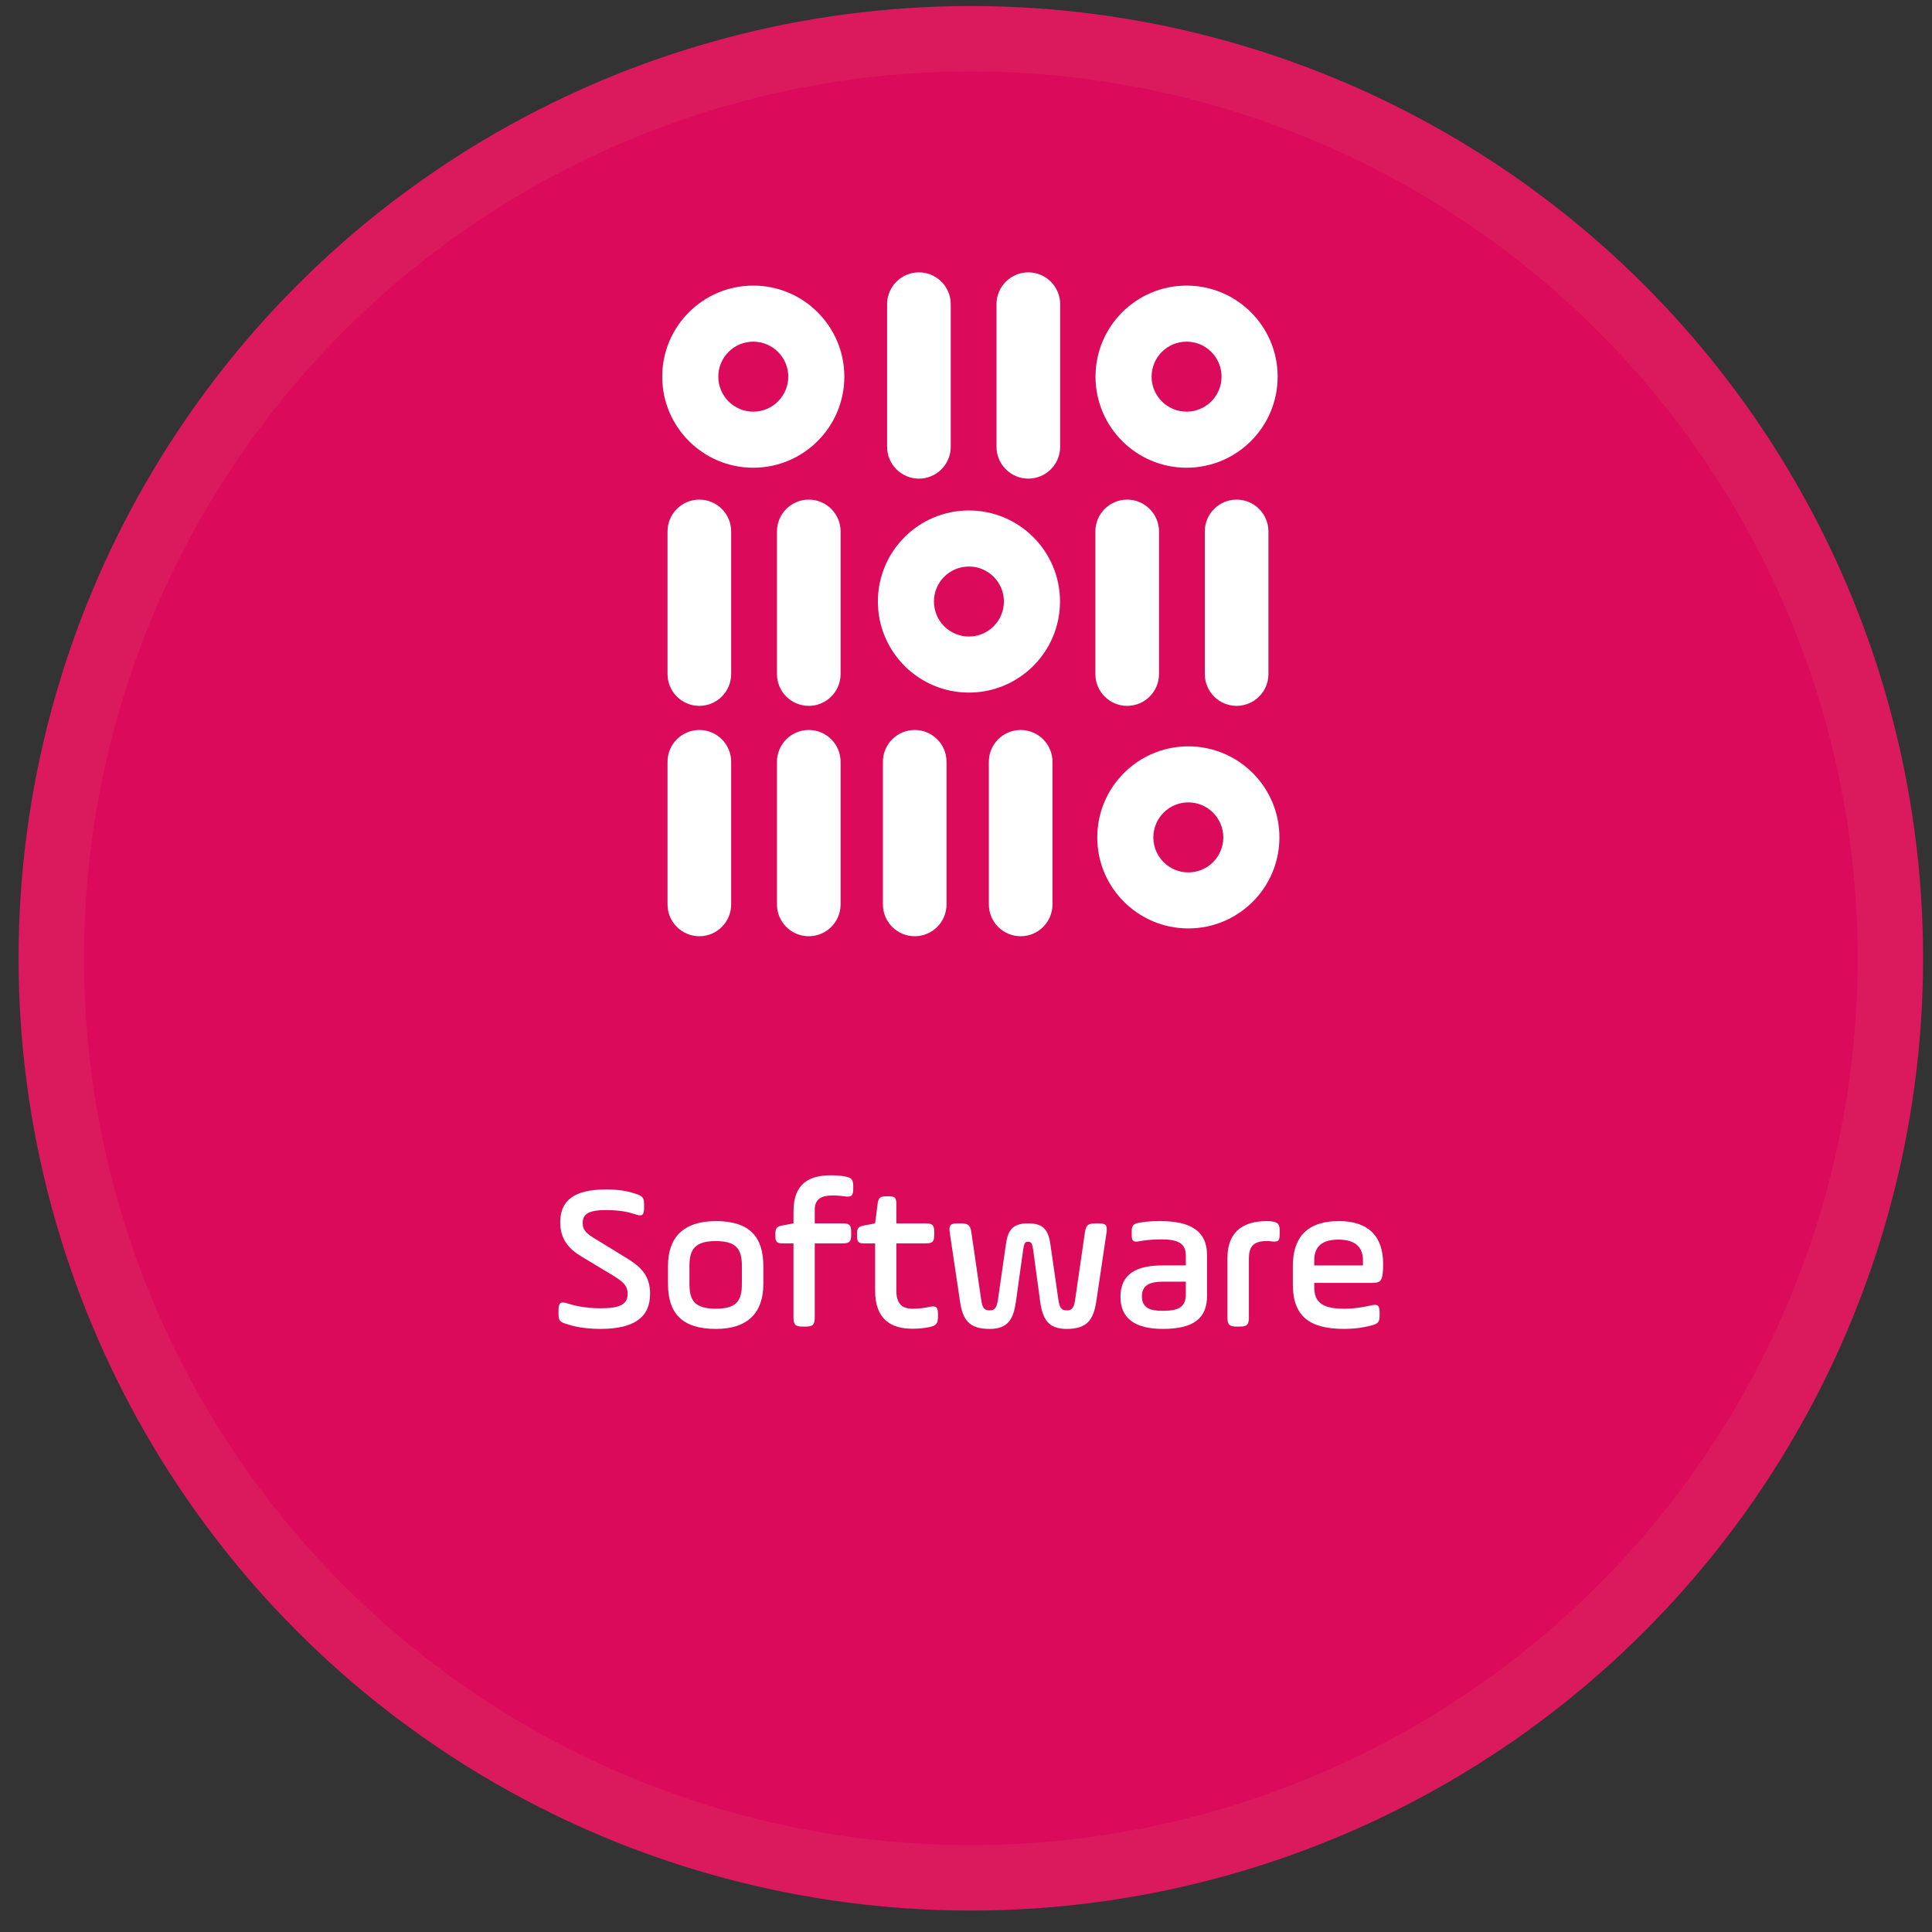 <?xml version="1.0" encoding="utf-8"?>
<!-- Generator: Adobe Illustrator 27.3.1, SVG Export Plug-In . SVG Version: 6.00 Build 0)  -->
<svg version="1.1" id="Layer_1" xmlns="http://www.w3.org/2000/svg" xmlns:xlink="http://www.w3.org/1999/xlink" x="0px" y="0px"
	 width="708.66px" height="708.66px" viewBox="0 0 708.66 708.66" style="enable-background:new 0 0 708.66 708.66;"
	 xml:space="preserve">
<rect x="0" y="0" width="708.66" height="708.66" fill="#333333" stroke="none"/>
<style type="text/css">
	.st0{fill:#DB0A5B;stroke:#DA1A5D;stroke-width:24;stroke-linejoin:round;stroke-miterlimit:10;}
	.st1{fill:#FFFFFF;}
</style>
<g>
	<circle class="st0" cx="356.1" cy="351.5" r="337.29"/>
	<g>
		<path class="st1" d="M204.86,480.65c0-2.6,0.69-3.43,3.13-2.6c2.44,0.76,6.34,1.83,12.37,1.83c6.79,0,9.85-1.3,9.85-5.34
			c0-3.21-1.98-4.66-6.57-7.41l-10.53-6.34c-4.58-2.75-7.63-6.41-7.63-12.44c0-8.17,5.34-12.06,16.87-12.06
			c5.57,0,8.78,0.92,10.61,1.53c2.44,0.76,3.28,1.22,3.28,3.82v1.3c0,2.6-0.53,3.36-3.05,2.52c-2.29-0.76-5.42-1.6-10.84-1.6
			c-6.03,0-8.63,1.22-8.63,4.73c0,2.75,1.6,4.05,4.81,5.95l10.84,6.64c5.34,3.21,9.08,6.41,9.08,13.36c0,8.55-5.65,12.9-18.25,12.9
			c-6.41,0-10.46-1.14-12.29-1.76c-2.52-0.76-3.05-1.22-3.05-3.82V480.65z"/>
		<path class="st1" d="M245.02,470.96v-6.57c0-10.46,5.57-16.49,17.56-16.49c12.37,0,17.41,5.8,17.41,16.49v6.57
			c0,10.38-5.5,16.49-17.41,16.49C250.13,487.45,245.02,481.64,245.02,470.96z M272.12,464.39c0-5.95-1.76-9.16-9.54-9.16
			c-7.86,0-9.69,3.21-9.69,9.16v6.57c0,5.95,1.83,9.08,9.69,9.08c7.79,0,9.54-3.13,9.54-9.08V464.39z"/>
		<path class="st1" d="M284.41,452.63c0-2.14,0.53-2.75,2.6-3.13l4.05-0.76v-4.43c0-10.23,5.8-13.21,13.74-13.21
			c1.76,0,3.74,0.15,4.89,0.38c2.6,0.46,3.28,1.07,3.28,3.66v0.92c0,2.6-0.69,3.13-3.28,2.75c-0.99-0.15-2.37-0.31-4.35-0.31
			c-3.89,0-6.49,1.22-6.49,5.19v5.04h10.15c2.6,0,3.21,0.61,3.21,3.21v0.92c0,2.6-0.61,3.21-3.21,3.21h-10.15v27.1
			c0,2.75-0.69,3.43-3.44,3.43h-0.92c-2.75,0-3.44-0.69-3.44-3.43v-27.1h-3.97c-2.14,0-2.67-0.54-2.67-2.67V452.63z"/>
		<path class="st1" d="M314.34,452.63c0-2.14,0.53-2.75,2.6-3.13l4.05-0.76l0.92-7.18c0.31-2.21,0.92-2.75,3.13-2.75h0.99
			c2.21,0,2.75,0.53,2.75,2.75v7.18h10.69c2.6,0,3.21,0.61,3.21,3.21v0.92c0,2.6-0.61,3.21-3.21,3.21h-10.69v17.33
			c0,5.04,2.37,6.64,5.95,6.64c2.75,0,5.27-0.46,6.18-0.69c2.52-0.53,3.13,0.08,3.13,2.67v0.92c0,2.6-0.61,3.28-3.13,3.82
			c-1.15,0.23-3.28,0.61-6.18,0.61c-7.94,0-13.74-3.44-13.74-14.05v-17.25h-3.97c-2.14,0-2.67-0.54-2.67-2.67V452.63z"/>
		<path class="st1" d="M359.92,476.91c0.46,2.98,1.22,3.74,3.05,3.74c1.76,0,2.6-0.76,3.05-3.74l2.98-20.69
			c0.76-5.34,2.75-7.48,8.09-7.48c4.96,0,7.33,1.68,8.17,7.48l2.98,20.69c0.46,2.98,1.22,3.74,3.05,3.74c1.76,0,2.6-0.76,3.05-3.74
			l3.59-24.73c0.38-2.75,1.15-3.44,3.89-3.44h1.15c2.75,0,3.28,0.69,2.9,3.44l-3.74,25.12c-0.99,6.49-3.13,10.15-10.84,10.15
			c-6.87,0-8.86-3.66-9.77-10.15L379,458.67c-0.38-2.6-0.69-3.21-1.91-3.21c-1.14,0-1.45,0.61-1.83,3.21l-2.6,18.63
			c-0.92,6.49-2.82,10.15-9.7,10.15c-7.71,0-9.85-3.51-10.84-10.15l-3.74-25.12c-0.38-2.75,0.15-3.44,2.9-3.44h1.15
			c2.75,0,3.51,0.69,3.89,3.44L359.92,476.91z"/>
		<path class="st1" d="M442.75,475.23c0,8.4-4.96,12.21-16.26,12.21c-9.92,0-15.5-3.66-15.5-11.76c0-8.55,6.03-11.53,15.57-11.53
			h8.4v-3.74c0-4.73-3.59-5.8-9.01-5.8c-3.74,0-6.49,0.38-8.02,0.69c-2.29,0.46-2.82-0.15-2.82-2.44v-1.07
			c0-2.29,0.61-2.9,2.75-3.28c1.76-0.3,3.51-0.61,7.63-0.61c10.31,0,17.25,2.98,17.25,12.52V475.23z M434.96,470.12h-8.4
			c-5.19,0-7.71,1.53-7.71,5.42c0,4.5,3.59,5.27,7.48,5.27c4.96,0,8.63-0.76,8.63-5.96V470.12z"/>
		<path class="st1" d="M458.1,483.17c0,2.75-0.69,3.43-3.44,3.43h-0.99c-2.75,0-3.44-0.69-3.44-3.43v-21.76
			c0-8.55,4.58-13.51,14.43-13.51c0.53,0,0.92,0,1.53,0.08c2.6,0.3,3.21,0.99,3.21,3.59v1.07c0,2.6-0.61,3.05-3.21,2.67
			c-0.61-0.08-0.99-0.08-1.53-0.08c-5.34,0-6.57,2.37-6.57,6.72V483.17z"/>
		<path class="st1" d="M507.18,467.06c-0.31,2.83-1.07,3.51-3.89,3.51h-21.22v1.68c0,5.57,3.21,7.79,10.92,7.79
			c4.05,0,7.63-0.69,9.92-1.22c2.52-0.61,3.13,0.08,3.13,2.67v0.99c0,2.6-0.61,3.05-3.13,3.74c-2.29,0.61-5.5,1.22-9.92,1.22
			c-12.67,0-18.78-4.66-18.78-16.34v-6.64c0-9.54,4.2-16.56,16.95-16.56c10.54,0,16.18,5.34,16.18,15.8
			C507.34,465.31,507.26,466.22,507.18,467.06z M482.07,464.16h17.86v-1.91c0-5.19-3.28-7.56-9.01-7.56s-8.86,2.37-8.86,7.56V464.16
			z"/>
	</g>
	<g>
		<path class="st1" d="M276.3,151c-7.09,0-12.83-5.77-12.83-12.84c0-7.09,5.75-12.84,12.83-12.84c7.09,0,12.84,5.76,12.84,12.84
			C289.14,145.23,283.39,151,276.3,151 M276.3,104.76c-18.45,0-33.39,14.96-33.39,33.4c0,18.44,14.94,33.4,33.39,33.4
			c18.44,0,33.4-14.96,33.4-33.4C309.7,119.72,294.74,104.76,276.3,104.76"/>
		<path class="st1" d="M435.24,151c-7.09,0-12.84-5.77-12.84-12.84c0-7.09,5.76-12.84,12.84-12.84c7.09,0,12.83,5.76,12.83,12.84
			C448.08,145.23,442.33,151,435.24,151 M435.24,104.76c-18.45,0-33.4,14.96-33.4,33.4c0,18.44,14.95,33.4,33.4,33.4
			c18.44,0,33.4-14.96,33.4-33.4C468.64,119.72,453.68,104.76,435.24,104.76"/>
		<path class="st1" d="M337.06,175.56c-6.45,0-11.67-5.23-11.67-11.67v-52.32c0-6.45,5.23-11.67,11.67-11.67
			c6.45,0,11.67,5.23,11.67,11.67v52.32C348.73,170.33,343.51,175.56,337.06,175.56"/>
		<path class="st1" d="M377.19,175.56c-6.44,0-11.67-5.23-11.67-11.67v-52.32c0-6.45,5.24-11.67,11.67-11.67
			c6.45,0,11.67,5.23,11.67,11.67v52.32C388.86,170.33,383.63,175.56,377.19,175.56"/>
		<path class="st1" d="M435.88,294.32c7.09,0,12.83,5.76,12.83,12.84c0,7.08-5.75,12.84-12.83,12.84c-7.09,0-12.83-5.77-12.83-12.84
			C423.04,300.08,428.79,294.32,435.88,294.32 M435.88,340.55c18.44,0,33.41-14.96,33.41-33.39c0-18.44-14.97-33.4-33.41-33.4
			c-18.44,0-33.4,14.96-33.4,33.4C402.48,325.59,417.44,340.55,435.88,340.55"/>
		<path class="st1" d="M355.4,207.8c7.09,0,12.84,5.77,12.84,12.83c0,7.1-5.76,12.85-12.84,12.85c-7.09,0-12.83-5.76-12.83-12.85
			C342.56,213.57,348.31,207.8,355.4,207.8 M355.4,254.04c18.45,0,33.41-14.96,33.41-33.41c0-18.43-14.96-33.39-33.41-33.39
			c-18.44,0-33.39,14.96-33.39,33.39C322.01,239.08,336.96,254.04,355.4,254.04"/>
		<path class="st1" d="M453.59,258.91c-6.45,0-11.67-5.23-11.67-11.67v-52.31c0-6.44,5.23-11.67,11.67-11.67
			c6.44,0,11.67,5.24,11.67,11.67v52.31C465.27,253.68,460.03,258.91,453.59,258.91"/>
		<path class="st1" d="M413.45,258.91c-6.45,0-11.67-5.23-11.67-11.67v-52.31c0-6.44,5.23-11.67,11.67-11.67
			c6.44,0,11.67,5.24,11.67,11.67v52.31C425.13,253.68,419.89,258.91,413.45,258.91"/>
		<path class="st1" d="M296.66,258.91c-6.45,0-11.67-5.23-11.67-11.67v-52.31c0-6.44,5.23-11.67,11.67-11.67
			c6.45,0,11.67,5.24,11.67,11.67v52.31C308.33,253.68,303.1,258.91,296.66,258.91"/>
		<path class="st1" d="M256.52,258.91c-6.45,0-11.67-5.23-11.67-11.67v-52.31c0-6.44,5.23-11.67,11.67-11.67
			c6.45,0,11.67,5.24,11.67,11.67v52.31C268.19,253.68,262.96,258.91,256.52,258.91"/>
		<path class="st1" d="M296.66,343.41c-6.45,0-11.67-5.23-11.67-11.67v-52.31c0-6.45,5.23-11.67,11.67-11.67
			c6.45,0,11.67,5.23,11.67,11.67v52.31C308.33,338.18,303.1,343.41,296.66,343.41"/>
		<path class="st1" d="M335.52,343.41c-6.45,0-11.67-5.23-11.67-11.67v-52.31c0-6.45,5.23-11.67,11.67-11.67
			c6.45,0,11.67,5.23,11.67,11.67v52.31C347.19,338.18,341.97,343.41,335.52,343.41"/>
		<path class="st1" d="M374.38,343.41c-6.45,0-11.67-5.23-11.67-11.67v-52.31c0-6.45,5.23-11.67,11.67-11.67
			c6.45,0,11.67,5.23,11.67,11.67v52.31C386.05,338.18,380.83,343.41,374.38,343.41"/>
		<path class="st1" d="M256.52,343.41c-6.45,0-11.67-5.23-11.67-11.67v-52.31c0-6.45,5.23-11.67,11.67-11.67
			c6.45,0,11.67,5.23,11.67,11.67v52.31C268.19,338.18,262.96,343.41,256.52,343.41"/>
	</g>
</g>
</svg>

